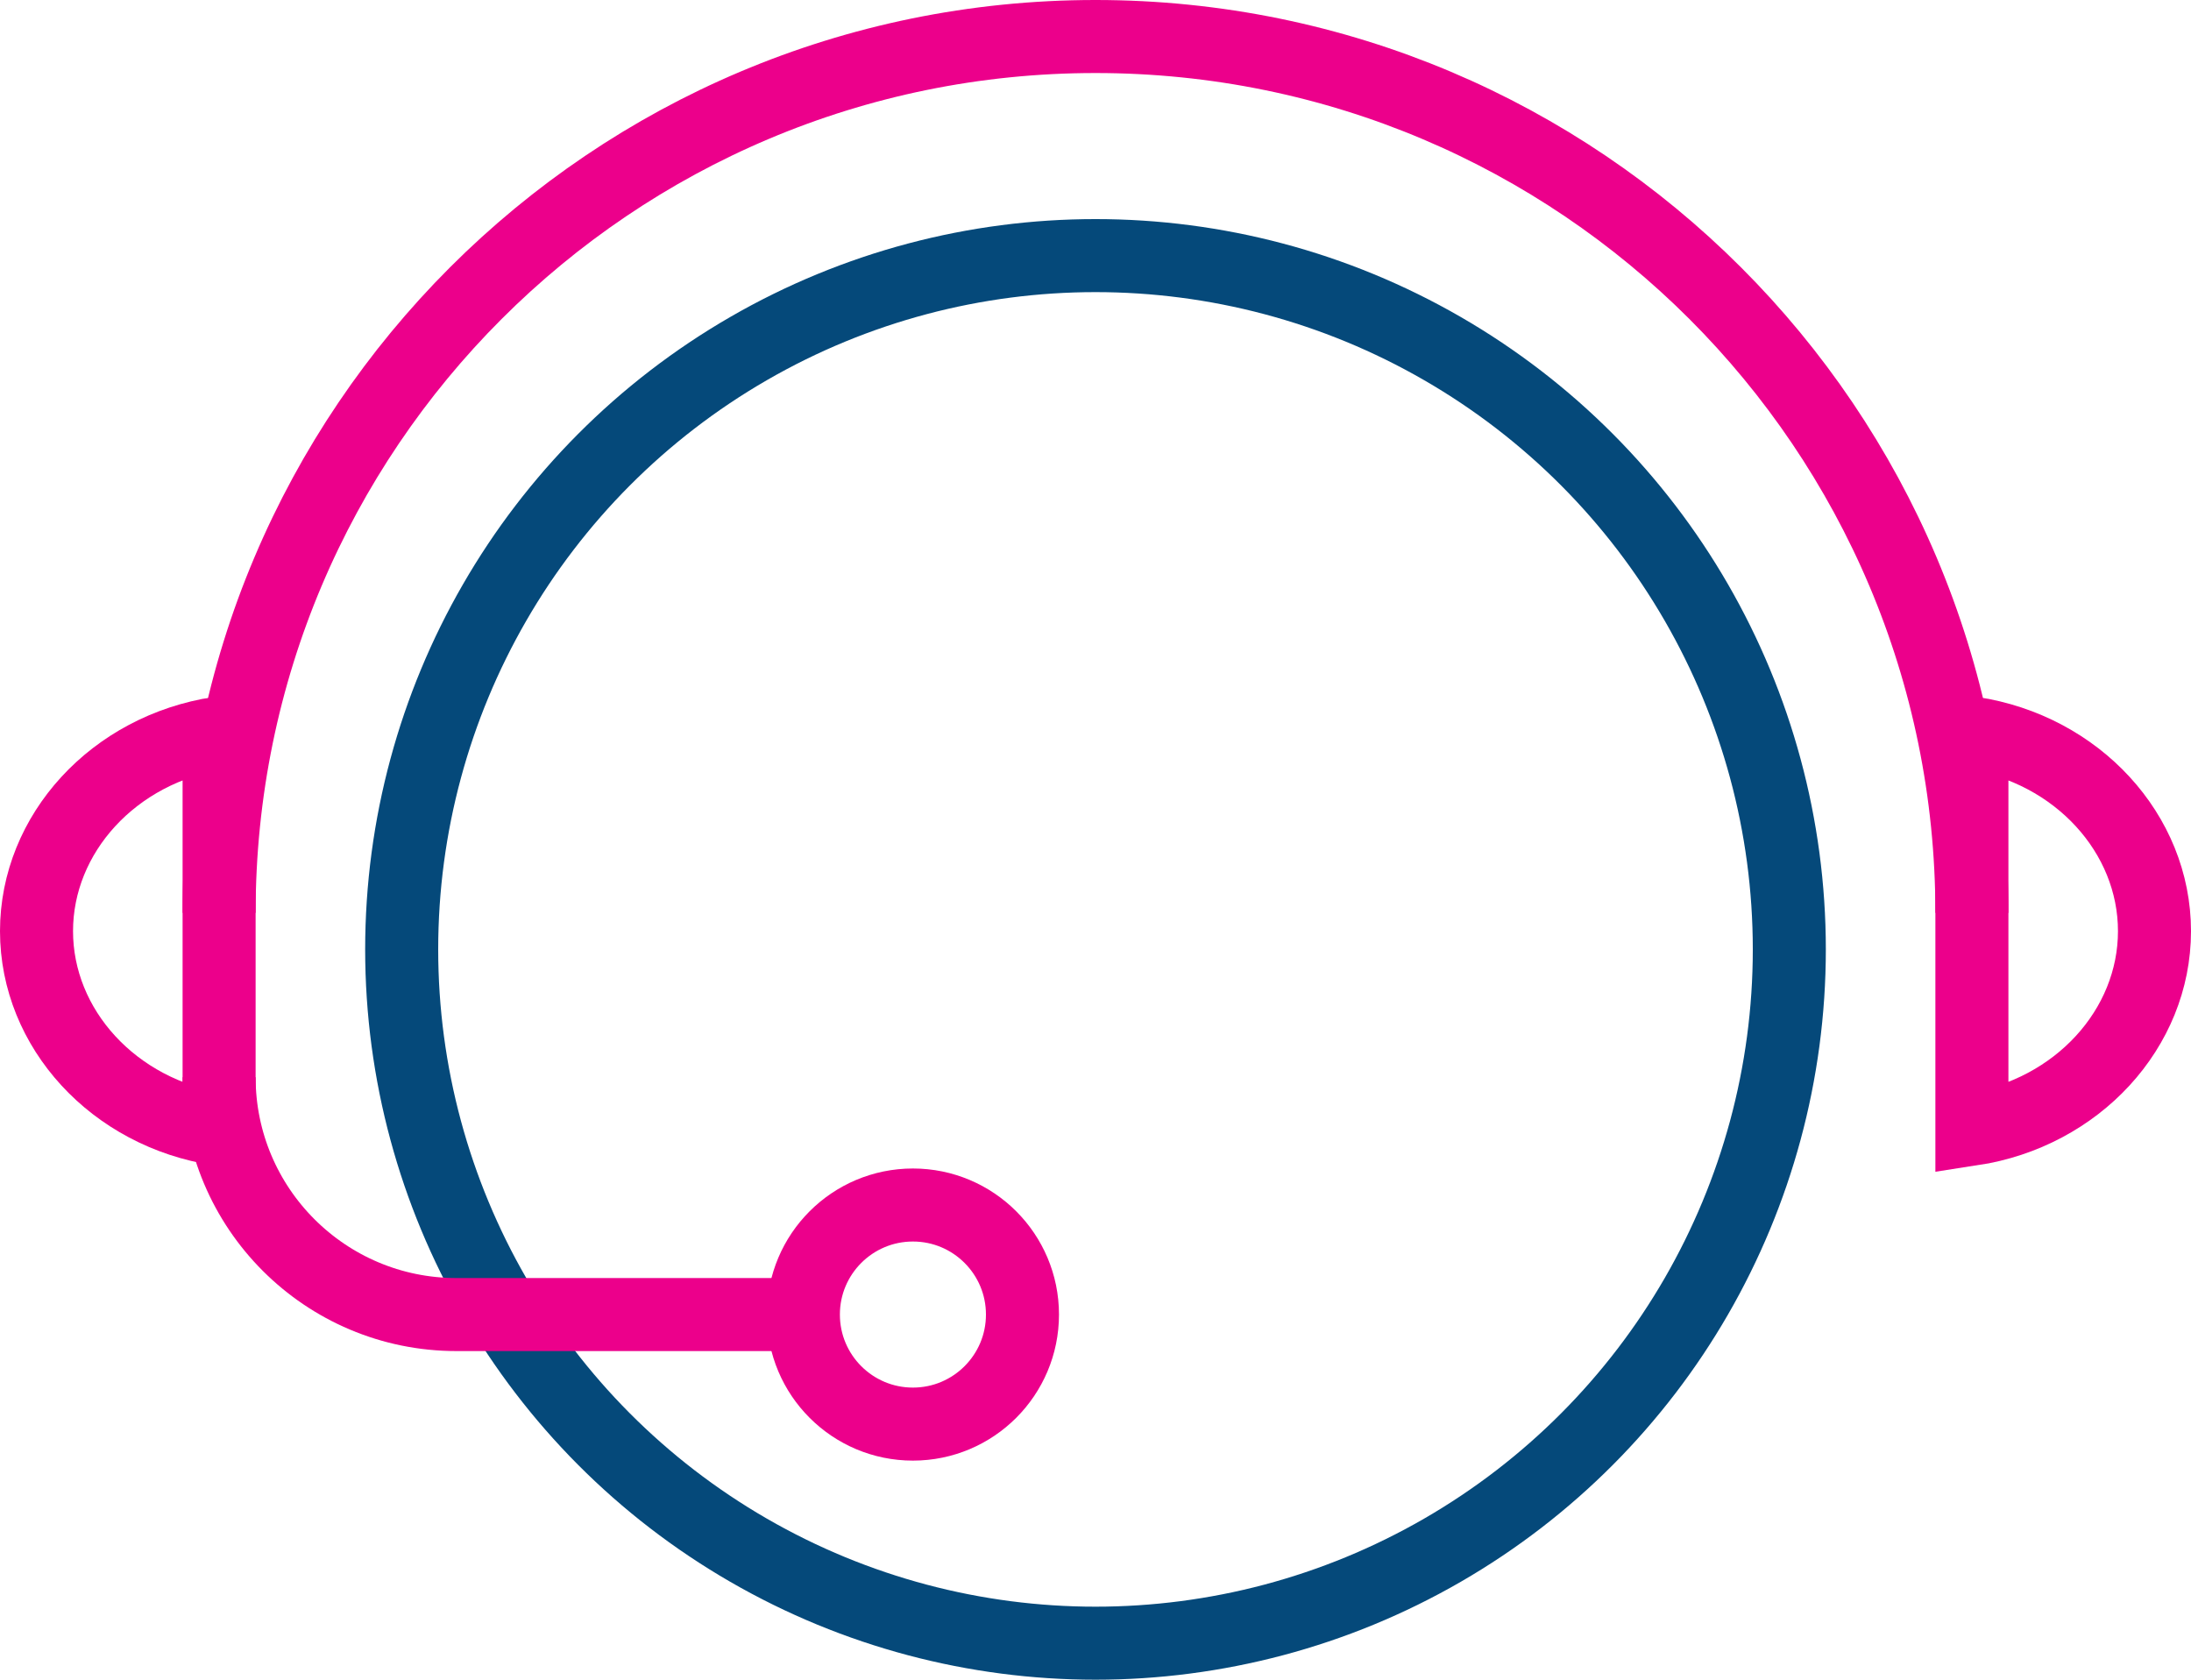 <svg xmlns="http://www.w3.org/2000/svg" width="60" height="46" viewBox="0 0 60 46" fill="none"><circle cx="30" cy="26" r="19" stroke="#05497A" stroke-width="2"></circle><path d="M54 25C54 11.745 43.255 1 30 1C16.745 1 6 11.745 6 25" stroke="#EC008B" stroke-width="2"></path><path d="M59 25.5C59 28.169 56.886 30.484 54 30.925V20.075C56.886 20.516 59 22.831 59 25.5Z" stroke="#EC008B" stroke-width="2"></path><path d="M1 25.5C1 28.169 3.114 30.484 6 30.925V20.075C3.114 20.516 1 22.831 1 25.5Z" stroke="#EC008B" stroke-width="2"></path><path d="M6 29.5V29.5C6 33.09 8.91 36 12.5 36H22.5" stroke="#EC008B" stroke-width="2"></path><circle cx="25" cy="36" r="3" stroke="#EC008B" stroke-width="2"></circle></svg>